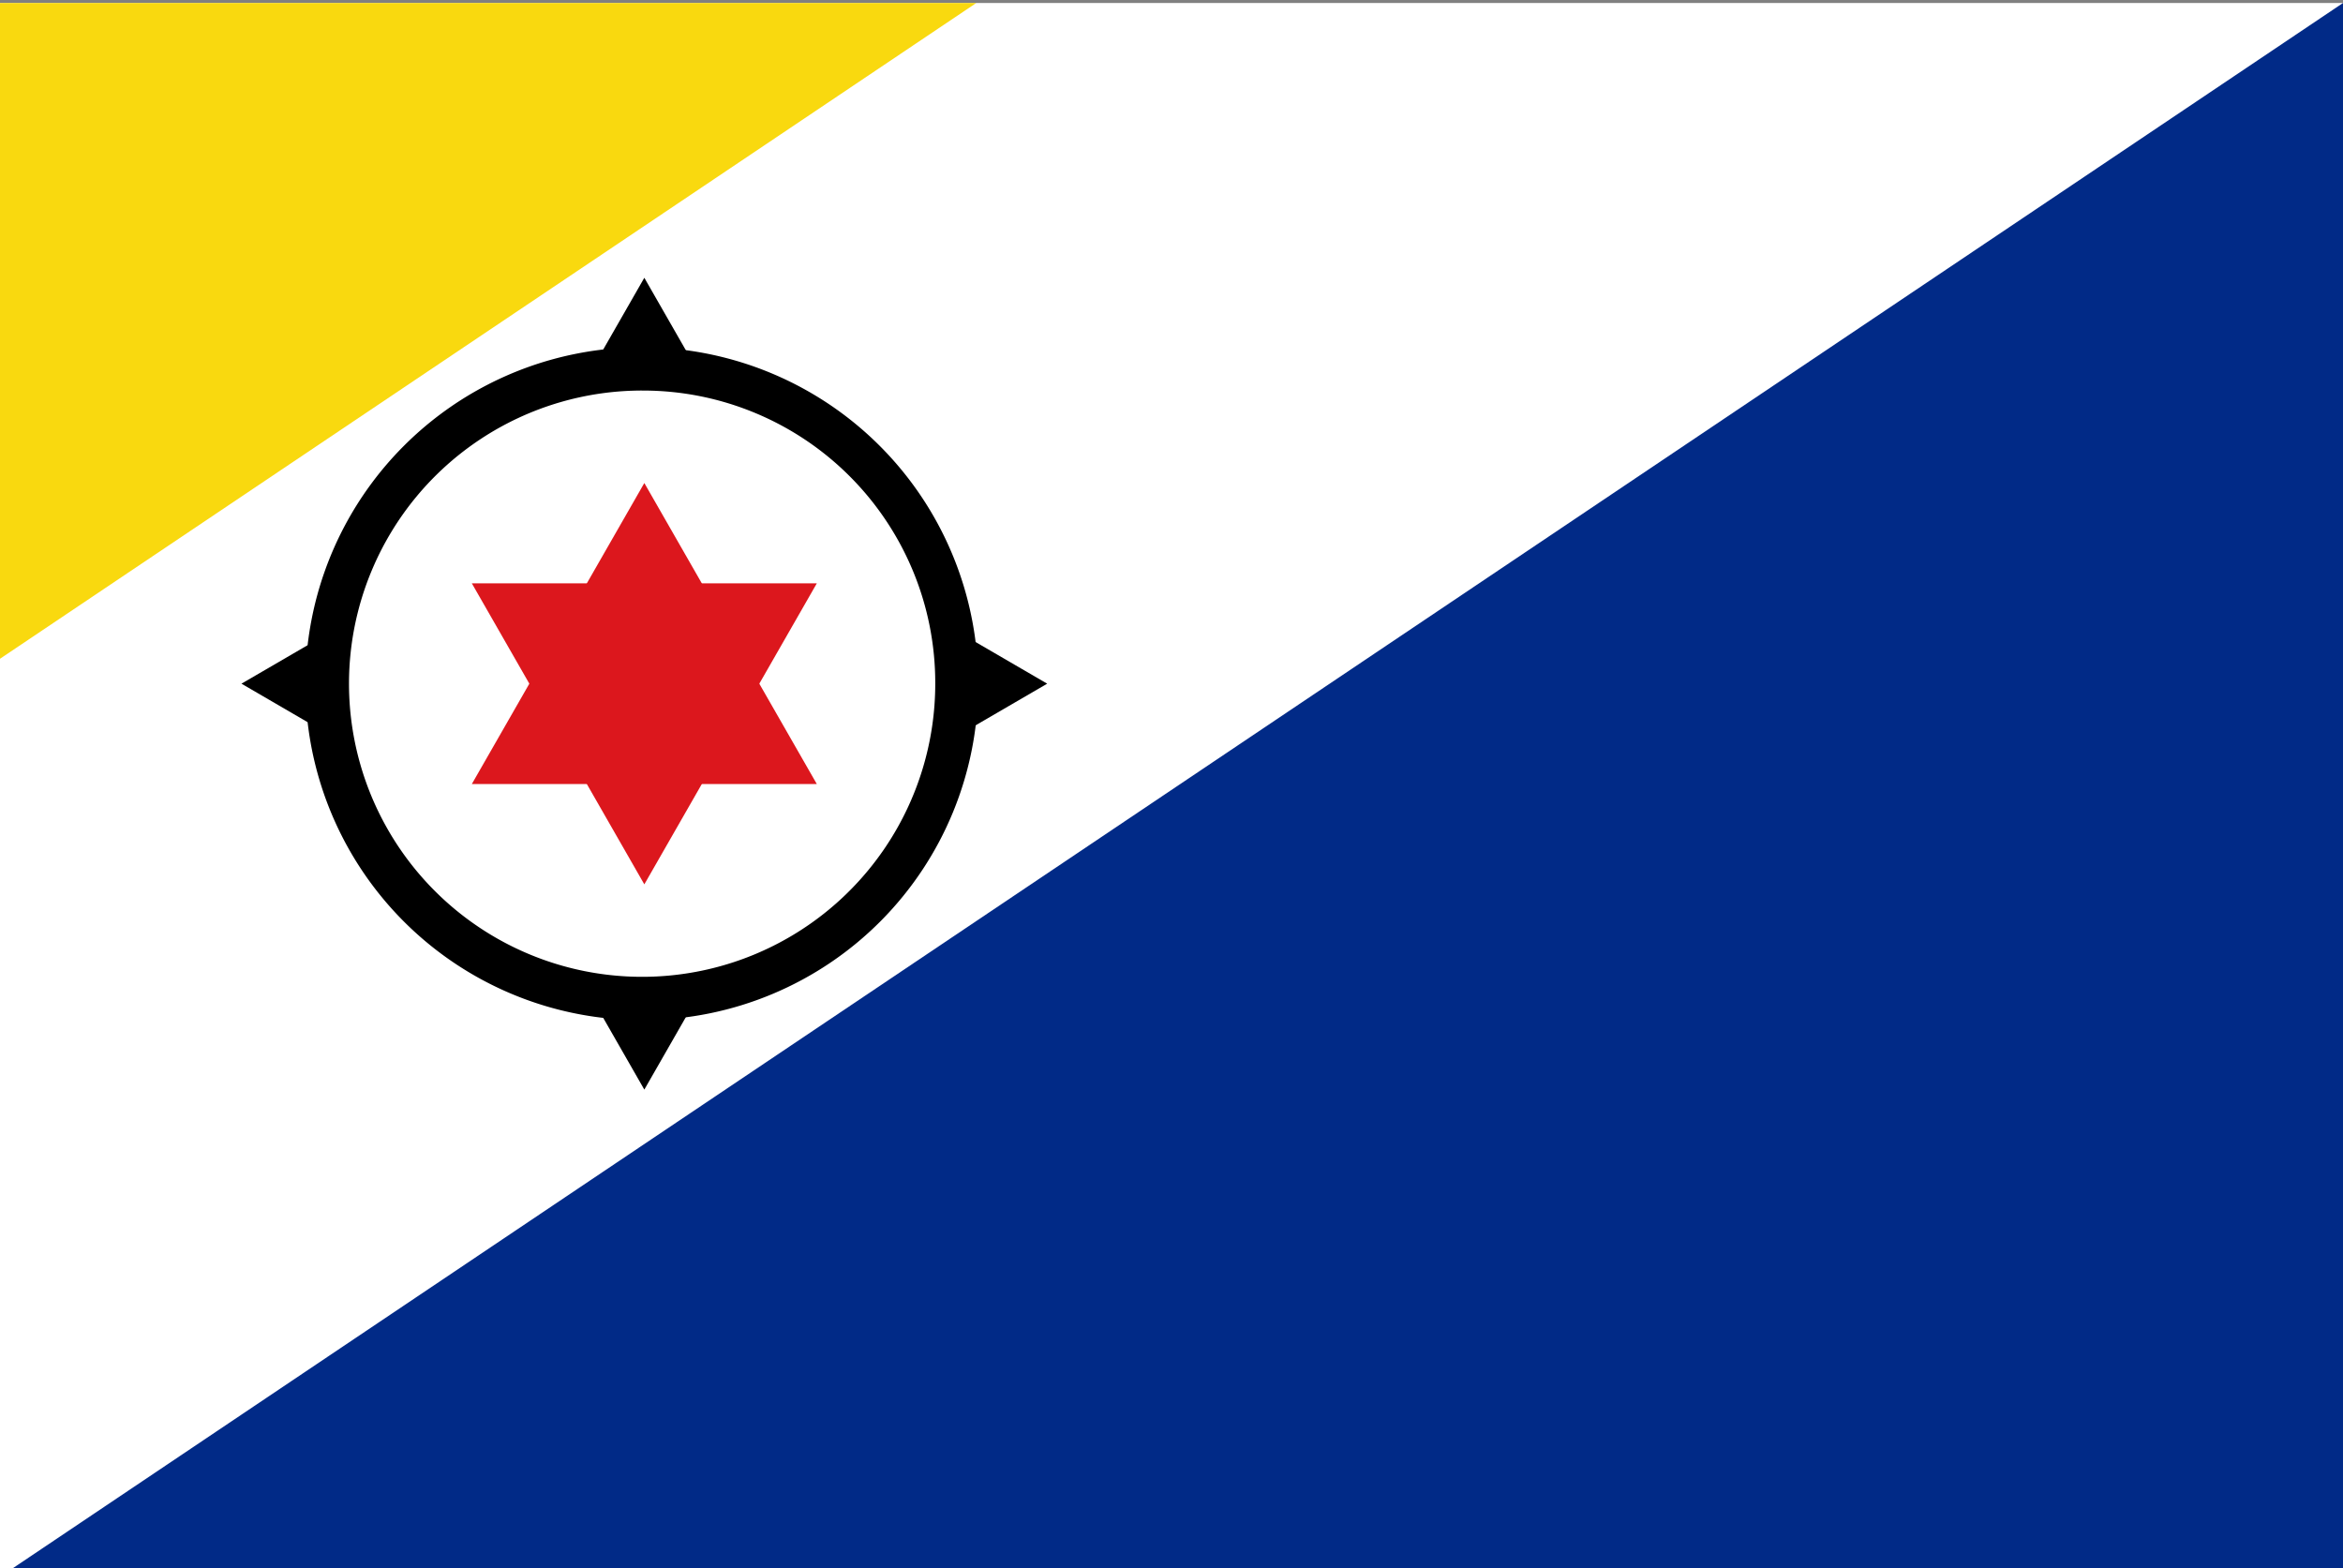 <svg id="レイヤー_1" data-name="レイヤー 1" xmlns="http://www.w3.org/2000/svg" xmlns:xlink="http://www.w3.org/1999/xlink" width="130" height="87" viewBox="0 0 130 87">
  <rect x="0" y="0" width="130" height="87" fill="#808080" stroke="none"/>
  <defs>
    <style>
      .cls-1 {
        fill: none;
      }

      .cls-2 {
        clip-path: url(#clip-path);
      }

      .cls-3 {
        fill: #fff;
      }

      .cls-4 {
        fill: #012a87;
      }

      .cls-5 {
        fill: #f9d90f;
      }

      .cls-6 {
        fill: #dc171d;
      }
    </style>
    <clipPath id="clip-path">
      <rect class="cls-1" width="130" height="87"/>
    </clipPath>
  </defs>
  <title>svg_flag</title>
  <g class="cls-2">
    <g>
      <rect class="cls-3" y="0.167" width="130" height="87.32"/>
      <path class="cls-4" d="M130,87.486H0L130,.167Z"/>
      <path class="cls-5" d="M0,.167V36.55L54.167.167Z"/>
      <path d="M35.75,56.597A18.665,18.665,0,1,1,54.275,37.932,18.616,18.616,0,0,1,35.75,56.597Zm0-34.928A16.264,16.264,0,1,0,51.892,37.932,16.221,16.221,0,0,0,35.75,21.669Z"/>
      <g id="g">
        <path id="a" d="M35.75,15.412,39,21.083H32.5Z"/>
        <path id="a-2" data-name="a" d="M35.75,60.453,32.5,54.782H39Z"/>
      </g>
      <g>
        <g id="g-2" data-name="g">
          <path id="a-3" data-name="a" d="M58.103,37.932,52.473,41.207V34.658Z"/>
          <path id="a-4" data-name="a" d="M13.397,37.932,19.027,34.658v6.549Z"/>
        </g>
        <path id="b" class="cls-6" d="M35.75,26.799l9.57,16.7H26.18Z"/>
        <path id="b-2" data-name="b" class="cls-6" d="M45.32,32.366,35.75,49.066,26.18,32.366Z"/>
      </g>
    </g>
  </g>
</svg>
